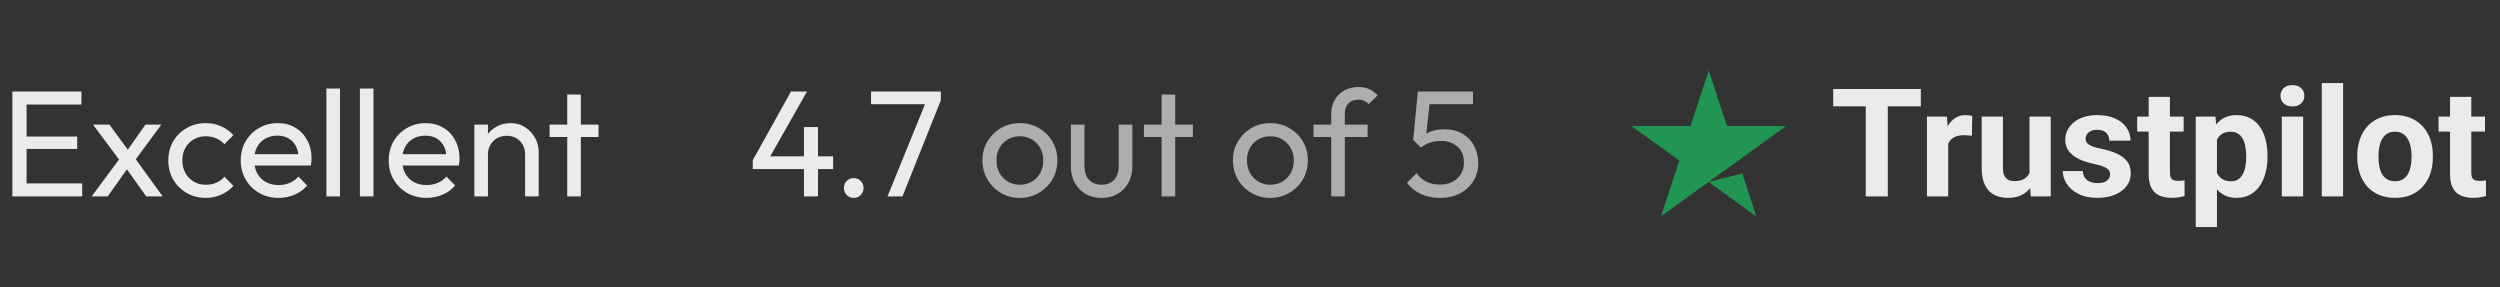 <svg width="331" height="38" viewBox="0 0 331 38" fill="none" xmlns="http://www.w3.org/2000/svg">
<rect x="0" y="0" width="331" height="38" fill="#333333" stroke="none"/>
<path d="M1.64 26V12.12H3.52V26H1.64ZM2.92 26V24.28H10.88V26H2.92ZM2.92 19.72V18.08H10.22V19.72H2.92ZM2.92 13.84V12.12H10.78V13.84H2.92ZM19.357 26L16.397 21.84L16.057 21.52L12.317 16.5H14.497L17.197 20.2L17.537 20.48L21.537 26H19.357ZM12.137 26L16.057 20.72L17.077 22.04L14.257 26H12.137ZM17.677 21.5L16.637 20.22L19.257 16.5H21.357L17.677 21.5ZM27.242 26.2C26.309 26.2 25.462 25.98 24.702 25.54C23.955 25.1 23.362 24.507 22.922 23.76C22.495 23 22.282 22.16 22.282 21.24C22.282 20.307 22.495 19.467 22.922 18.72C23.362 17.973 23.955 17.387 24.702 16.96C25.462 16.52 26.309 16.3 27.242 16.3C27.975 16.3 28.655 16.44 29.282 16.72C29.909 16.987 30.449 17.38 30.902 17.9L29.702 19.1C29.409 18.753 29.049 18.493 28.622 18.32C28.209 18.133 27.749 18.04 27.242 18.04C26.642 18.04 26.109 18.18 25.642 18.46C25.175 18.727 24.809 19.1 24.542 19.58C24.275 20.06 24.142 20.613 24.142 21.24C24.142 21.867 24.275 22.42 24.542 22.9C24.809 23.38 25.175 23.76 25.642 24.04C26.109 24.32 26.642 24.46 27.242 24.46C27.749 24.46 28.209 24.373 28.622 24.2C29.049 24.013 29.415 23.747 29.722 23.4L30.902 24.6C30.462 25.107 29.922 25.5 29.282 25.78C28.655 26.06 27.975 26.2 27.242 26.2ZM36.892 26.2C35.945 26.2 35.092 25.987 34.332 25.56C33.572 25.12 32.972 24.527 32.532 23.78C32.092 23.033 31.872 22.187 31.872 21.24C31.872 20.307 32.085 19.467 32.512 18.72C32.952 17.973 33.538 17.387 34.272 16.96C35.019 16.52 35.852 16.3 36.772 16.3C37.652 16.3 38.425 16.5 39.092 16.9C39.772 17.3 40.298 17.853 40.672 18.56C41.059 19.267 41.252 20.067 41.252 20.96C41.252 21.093 41.245 21.24 41.232 21.4C41.218 21.547 41.192 21.72 41.152 21.92H33.132V20.42H40.192L39.532 21C39.532 20.36 39.419 19.82 39.192 19.38C38.965 18.927 38.645 18.58 38.232 18.34C37.819 18.087 37.319 17.96 36.732 17.96C36.118 17.96 35.578 18.093 35.112 18.36C34.645 18.627 34.285 19 34.032 19.48C33.779 19.96 33.652 20.527 33.652 21.18C33.652 21.847 33.785 22.433 34.052 22.94C34.319 23.433 34.699 23.82 35.192 24.1C35.685 24.367 36.252 24.5 36.892 24.5C37.425 24.5 37.912 24.407 38.352 24.22C38.805 24.033 39.192 23.753 39.512 23.38L40.672 24.56C40.218 25.093 39.658 25.5 38.992 25.78C38.339 26.06 37.639 26.2 36.892 26.2ZM43.215 26V11.72H45.014V26H43.215ZM47.648 26V11.72H49.448V26H47.648ZM56.482 26.2C55.535 26.2 54.682 25.987 53.922 25.56C53.162 25.12 52.562 24.527 52.122 23.78C51.682 23.033 51.462 22.187 51.462 21.24C51.462 20.307 51.675 19.467 52.102 18.72C52.542 17.973 53.128 17.387 53.862 16.96C54.608 16.52 55.442 16.3 56.362 16.3C57.242 16.3 58.015 16.5 58.682 16.9C59.362 17.3 59.888 17.853 60.262 18.56C60.648 19.267 60.842 20.067 60.842 20.96C60.842 21.093 60.835 21.24 60.822 21.4C60.808 21.547 60.782 21.72 60.742 21.92H52.722V20.42H59.782L59.122 21C59.122 20.36 59.008 19.82 58.782 19.38C58.555 18.927 58.235 18.58 57.822 18.34C57.408 18.087 56.908 17.96 56.322 17.96C55.708 17.96 55.168 18.093 54.702 18.36C54.235 18.627 53.875 19 53.622 19.48C53.368 19.96 53.242 20.527 53.242 21.18C53.242 21.847 53.375 22.433 53.642 22.94C53.908 23.433 54.288 23.82 54.782 24.1C55.275 24.367 55.842 24.5 56.482 24.5C57.015 24.5 57.502 24.407 57.942 24.22C58.395 24.033 58.782 23.753 59.102 23.38L60.262 24.56C59.808 25.093 59.248 25.5 58.582 25.78C57.928 26.06 57.228 26.2 56.482 26.2ZM69.524 26V20.46C69.524 19.74 69.298 19.147 68.844 18.68C68.391 18.213 67.804 17.98 67.084 17.98C66.604 17.98 66.178 18.087 65.804 18.3C65.431 18.513 65.138 18.807 64.924 19.18C64.711 19.553 64.604 19.98 64.604 20.46L63.864 20.04C63.864 19.32 64.024 18.68 64.344 18.12C64.664 17.56 65.111 17.12 65.684 16.8C66.258 16.467 66.904 16.3 67.624 16.3C68.344 16.3 68.978 16.48 69.524 16.84C70.084 17.2 70.524 17.673 70.844 18.26C71.164 18.833 71.324 19.447 71.324 20.1V26H69.524ZM62.804 26V16.5H64.604V26H62.804ZM75.104 26V12.52H76.904V26H75.104ZM72.764 18.14V16.5H79.244V18.14H72.764Z" fill="white" fill-opacity="0.9"/>
<path d="M99.664 21.22L104.724 12.12H106.844L101.684 21.22H99.664ZM99.664 22.38V21.22L100.464 20.7H110.304V22.38H99.664ZM106.444 26V16.82H108.304V26H106.444ZM113.037 26.2C112.663 26.2 112.35 26.073 112.097 25.82C111.857 25.553 111.737 25.24 111.737 24.88C111.737 24.507 111.857 24.2 112.097 23.96C112.35 23.707 112.663 23.58 113.037 23.58C113.41 23.58 113.717 23.707 113.957 23.96C114.21 24.2 114.337 24.507 114.337 24.88C114.337 25.24 114.21 25.553 113.957 25.82C113.717 26.073 113.41 26.2 113.037 26.2ZM117.507 26L122.707 13.22L124.567 13.28L119.487 26H117.507ZM115.327 13.8V12.12H124.567V13.28L123.747 13.8H115.327Z" fill="white" fill-opacity="0.9"/>
<path d="M135.035 26.2C134.102 26.2 133.262 25.98 132.515 25.54C131.768 25.1 131.175 24.507 130.735 23.76C130.295 23 130.075 22.153 130.075 21.22C130.075 20.3 130.295 19.473 130.735 18.74C131.175 17.993 131.768 17.4 132.515 16.96C133.262 16.52 134.102 16.3 135.035 16.3C135.955 16.3 136.788 16.52 137.535 16.96C138.295 17.387 138.895 17.973 139.335 18.72C139.775 19.467 139.995 20.3 139.995 21.22C139.995 22.153 139.775 23 139.335 23.76C138.895 24.507 138.295 25.1 137.535 25.54C136.788 25.98 135.955 26.2 135.035 26.2ZM135.035 24.46C135.635 24.46 136.168 24.32 136.635 24.04C137.102 23.76 137.468 23.38 137.735 22.9C138.002 22.407 138.135 21.847 138.135 21.22C138.135 20.607 137.995 20.06 137.715 19.58C137.448 19.1 137.082 18.727 136.615 18.46C136.162 18.18 135.635 18.04 135.035 18.04C134.435 18.04 133.902 18.18 133.435 18.46C132.968 18.727 132.602 19.1 132.335 19.58C132.068 20.06 131.935 20.607 131.935 21.22C131.935 21.847 132.068 22.407 132.335 22.9C132.602 23.38 132.968 23.76 133.435 24.04C133.902 24.32 134.435 24.46 135.035 24.46ZM145.843 26.2C145.07 26.2 144.37 26.027 143.743 25.68C143.13 25.32 142.65 24.827 142.303 24.2C141.956 23.573 141.783 22.847 141.783 22.02V16.5H143.583V21.94C143.583 22.46 143.67 22.913 143.843 23.3C144.03 23.673 144.296 23.96 144.643 24.16C144.99 24.36 145.396 24.46 145.863 24.46C146.57 24.46 147.123 24.24 147.523 23.8C147.923 23.347 148.123 22.727 148.123 21.94V16.5H149.923V22.02C149.923 22.847 149.75 23.573 149.403 24.2C149.056 24.827 148.576 25.32 147.963 25.68C147.363 26.027 146.656 26.2 145.843 26.2ZM153.796 26V12.52H155.596V26H153.796ZM151.456 18.14V16.5H157.936V18.14H151.456ZM168.199 26.2C167.266 26.2 166.426 25.98 165.679 25.54C164.932 25.1 164.339 24.507 163.899 23.76C163.459 23 163.239 22.153 163.239 21.22C163.239 20.3 163.459 19.473 163.899 18.74C164.339 17.993 164.932 17.4 165.679 16.96C166.426 16.52 167.266 16.3 168.199 16.3C169.119 16.3 169.952 16.52 170.699 16.96C171.459 17.387 172.059 17.973 172.499 18.72C172.939 19.467 173.159 20.3 173.159 21.22C173.159 22.153 172.939 23 172.499 23.76C172.059 24.507 171.459 25.1 170.699 25.54C169.952 25.98 169.119 26.2 168.199 26.2ZM168.199 24.46C168.799 24.46 169.332 24.32 169.799 24.04C170.266 23.76 170.632 23.38 170.899 22.9C171.166 22.407 171.299 21.847 171.299 21.22C171.299 20.607 171.159 20.06 170.879 19.58C170.612 19.1 170.246 18.727 169.779 18.46C169.326 18.18 168.799 18.04 168.199 18.04C167.599 18.04 167.066 18.18 166.599 18.46C166.132 18.727 165.766 19.1 165.499 19.58C165.232 20.06 165.099 20.607 165.099 21.22C165.099 21.847 165.232 22.407 165.499 22.9C165.766 23.38 166.132 23.76 166.599 24.04C167.066 24.32 167.599 24.46 168.199 24.46ZM176.254 26V15.08C176.254 14.373 176.408 13.76 176.714 13.24C177.021 12.707 177.441 12.287 177.974 11.98C178.521 11.673 179.154 11.52 179.874 11.52C180.421 11.52 180.894 11.613 181.294 11.8C181.694 11.987 182.061 12.26 182.394 12.62L181.214 13.78C181.041 13.593 180.848 13.453 180.634 13.36C180.421 13.253 180.161 13.2 179.854 13.2C179.281 13.2 178.834 13.367 178.514 13.7C178.208 14.033 178.054 14.493 178.054 15.08V26H176.254ZM173.914 18.14V16.5H181.074V18.14H173.914ZM190.683 26.2C189.736 26.2 188.889 26.033 188.143 25.7C187.409 25.353 186.789 24.853 186.283 24.2L187.563 22.92C187.869 23.387 188.289 23.76 188.823 24.04C189.369 24.307 189.976 24.44 190.643 24.44C191.269 24.44 191.816 24.32 192.283 24.08C192.763 23.84 193.136 23.507 193.403 23.08C193.683 22.64 193.823 22.12 193.823 21.52C193.823 20.907 193.689 20.387 193.423 19.96C193.156 19.533 192.796 19.213 192.343 19C191.903 18.773 191.416 18.66 190.883 18.66C190.336 18.66 189.836 18.727 189.383 18.86C188.943 18.993 188.523 19.22 188.123 19.54L188.143 18.34C188.369 18.06 188.629 17.833 188.923 17.66C189.216 17.487 189.549 17.353 189.923 17.26C190.296 17.167 190.729 17.12 191.223 17.12C192.183 17.12 192.996 17.32 193.663 17.72C194.329 18.12 194.836 18.66 195.183 19.34C195.543 20.02 195.723 20.78 195.723 21.62C195.723 22.5 195.503 23.287 195.063 23.98C194.636 24.673 194.043 25.22 193.283 25.62C192.523 26.007 191.656 26.2 190.683 26.2ZM188.123 19.54L187.103 18.52L187.723 12.12H189.443L188.743 18.7L188.123 19.54ZM188.103 13.8L187.723 12.12H195.023V13.8H188.103Z" fill="white" fill-opacity="0.6"/>
<path d="M226.236 24.085L230.682 22.959L232.54 28.684L226.236 24.085ZM236.468 16.685H228.642L226.236 9.316L223.83 16.685H216.004L222.338 21.253L219.932 28.623L226.266 24.055L230.164 21.253L236.468 16.685Z" fill="#219653"/>
<path d="M249.943 11.781V26H247.023V11.781H249.943ZM254.318 11.781V14.076H242.717V11.781H254.318ZM257.941 17.738V26H255.129V15.434H257.775L257.941 17.738ZM261.125 15.365L261.076 17.973C260.939 17.953 260.773 17.937 260.578 17.924C260.389 17.904 260.217 17.895 260.061 17.895C259.663 17.895 259.318 17.947 259.025 18.051C258.739 18.148 258.498 18.295 258.303 18.49C258.114 18.686 257.971 18.923 257.873 19.203C257.782 19.483 257.73 19.802 257.717 20.16L257.15 19.984C257.15 19.301 257.219 18.672 257.355 18.1C257.492 17.52 257.691 17.016 257.951 16.586C258.218 16.156 258.544 15.824 258.928 15.59C259.312 15.355 259.751 15.238 260.246 15.238C260.402 15.238 260.562 15.251 260.725 15.277C260.887 15.297 261.021 15.326 261.125 15.365ZM268.703 23.471V15.434H271.516V26H268.869L268.703 23.471ZM269.016 21.303L269.846 21.283C269.846 21.986 269.764 22.641 269.602 23.246C269.439 23.845 269.195 24.366 268.869 24.809C268.544 25.245 268.133 25.587 267.639 25.834C267.144 26.075 266.561 26.195 265.891 26.195C265.376 26.195 264.901 26.124 264.465 25.98C264.035 25.831 263.664 25.6 263.352 25.287C263.046 24.968 262.805 24.561 262.629 24.066C262.46 23.565 262.375 22.963 262.375 22.26V15.434H265.188V22.279C265.188 22.592 265.223 22.855 265.295 23.07C265.373 23.285 265.48 23.461 265.617 23.598C265.754 23.734 265.913 23.832 266.096 23.891C266.285 23.949 266.493 23.979 266.721 23.979C267.3 23.979 267.756 23.861 268.088 23.627C268.426 23.393 268.664 23.074 268.801 22.67C268.944 22.26 269.016 21.804 269.016 21.303ZM279.377 23.08C279.377 22.878 279.318 22.696 279.201 22.533C279.084 22.37 278.866 22.221 278.547 22.084C278.234 21.941 277.782 21.811 277.189 21.693C276.656 21.576 276.158 21.43 275.695 21.254C275.24 21.072 274.842 20.854 274.504 20.6C274.172 20.346 273.911 20.046 273.723 19.701C273.534 19.35 273.439 18.949 273.439 18.5C273.439 18.057 273.534 17.641 273.723 17.25C273.918 16.859 274.195 16.514 274.553 16.215C274.917 15.909 275.36 15.671 275.881 15.502C276.408 15.326 277.001 15.238 277.658 15.238C278.576 15.238 279.364 15.385 280.021 15.678C280.686 15.971 281.193 16.374 281.545 16.889C281.903 17.396 282.082 17.976 282.082 18.627H279.27C279.27 18.354 279.211 18.109 279.094 17.895C278.983 17.673 278.807 17.501 278.566 17.377C278.332 17.247 278.026 17.182 277.648 17.182C277.336 17.182 277.066 17.237 276.838 17.348C276.61 17.452 276.434 17.595 276.311 17.777C276.193 17.953 276.135 18.148 276.135 18.363C276.135 18.526 276.167 18.672 276.232 18.803C276.304 18.926 276.418 19.04 276.574 19.145C276.73 19.249 276.932 19.346 277.18 19.438C277.434 19.522 277.746 19.6 278.117 19.672C278.879 19.828 279.559 20.033 280.158 20.287C280.757 20.535 281.232 20.873 281.584 21.303C281.936 21.726 282.111 22.283 282.111 22.973C282.111 23.441 282.007 23.871 281.799 24.262C281.59 24.652 281.291 24.994 280.9 25.287C280.51 25.574 280.041 25.798 279.494 25.961C278.954 26.117 278.345 26.195 277.668 26.195C276.685 26.195 275.852 26.02 275.168 25.668C274.491 25.316 273.977 24.87 273.625 24.33C273.28 23.783 273.107 23.223 273.107 22.65H275.773C275.786 23.035 275.884 23.344 276.066 23.578C276.255 23.812 276.493 23.982 276.779 24.086C277.072 24.19 277.388 24.242 277.727 24.242C278.091 24.242 278.394 24.193 278.635 24.096C278.876 23.991 279.058 23.855 279.182 23.686C279.312 23.51 279.377 23.308 279.377 23.08ZM289.113 15.434V17.426H282.961V15.434H289.113ZM284.484 12.826H287.297V22.816C287.297 23.122 287.336 23.357 287.414 23.52C287.499 23.682 287.622 23.796 287.785 23.861C287.948 23.92 288.153 23.949 288.4 23.949C288.576 23.949 288.732 23.943 288.869 23.93C289.012 23.91 289.133 23.891 289.23 23.871L289.24 25.941C288.999 26.02 288.739 26.081 288.459 26.127C288.179 26.172 287.87 26.195 287.531 26.195C286.913 26.195 286.372 26.094 285.91 25.893C285.454 25.684 285.103 25.352 284.855 24.896C284.608 24.441 284.484 23.842 284.484 23.1V12.826ZM293.527 17.465V30.062H290.715V15.434H293.322L293.527 17.465ZM300.217 20.6V20.805C300.217 21.573 300.126 22.286 299.943 22.943C299.768 23.601 299.507 24.174 299.162 24.662C298.817 25.144 298.387 25.521 297.873 25.795C297.365 26.062 296.779 26.195 296.115 26.195C295.471 26.195 294.911 26.065 294.436 25.805C293.96 25.544 293.56 25.18 293.234 24.711C292.915 24.236 292.658 23.686 292.463 23.061C292.268 22.436 292.118 21.765 292.014 21.049V20.512C292.118 19.744 292.268 19.04 292.463 18.402C292.658 17.758 292.915 17.201 293.234 16.732C293.56 16.257 293.957 15.889 294.426 15.629C294.901 15.368 295.458 15.238 296.096 15.238C296.766 15.238 297.355 15.365 297.863 15.619C298.378 15.873 298.807 16.238 299.152 16.713C299.504 17.188 299.768 17.755 299.943 18.412C300.126 19.07 300.217 19.799 300.217 20.6ZM297.395 20.805V20.6C297.395 20.15 297.355 19.737 297.277 19.359C297.206 18.975 297.089 18.64 296.926 18.354C296.77 18.067 296.561 17.846 296.301 17.689C296.047 17.527 295.738 17.445 295.373 17.445C294.989 17.445 294.66 17.507 294.387 17.631C294.12 17.755 293.902 17.934 293.732 18.168C293.563 18.402 293.436 18.682 293.352 19.008C293.267 19.333 293.215 19.701 293.195 20.111V21.469C293.228 21.951 293.319 22.384 293.469 22.768C293.618 23.145 293.85 23.445 294.162 23.666C294.475 23.887 294.885 23.998 295.393 23.998C295.764 23.998 296.076 23.917 296.33 23.754C296.584 23.585 296.789 23.354 296.945 23.061C297.108 22.768 297.222 22.429 297.287 22.045C297.359 21.661 297.395 21.247 297.395 20.805ZM304.934 15.434V26H302.111V15.434H304.934ZM301.936 12.68C301.936 12.27 302.079 11.931 302.365 11.664C302.652 11.397 303.036 11.264 303.518 11.264C303.993 11.264 304.374 11.397 304.66 11.664C304.953 11.931 305.1 12.27 305.1 12.68C305.1 13.09 304.953 13.428 304.66 13.695C304.374 13.962 303.993 14.096 303.518 14.096C303.036 14.096 302.652 13.962 302.365 13.695C302.079 13.428 301.936 13.09 301.936 12.68ZM310.227 11V26H307.404V11H310.227ZM312.102 20.824V20.619C312.102 19.844 312.212 19.131 312.434 18.48C312.655 17.823 312.977 17.253 313.4 16.771C313.824 16.29 314.344 15.915 314.963 15.648C315.581 15.375 316.291 15.238 317.092 15.238C317.893 15.238 318.605 15.375 319.23 15.648C319.855 15.915 320.38 16.29 320.803 16.771C321.232 17.253 321.558 17.823 321.779 18.48C322.001 19.131 322.111 19.844 322.111 20.619V20.824C322.111 21.592 322.001 22.305 321.779 22.963C321.558 23.614 321.232 24.184 320.803 24.672C320.38 25.154 319.859 25.528 319.24 25.795C318.622 26.062 317.912 26.195 317.111 26.195C316.311 26.195 315.598 26.062 314.973 25.795C314.354 25.528 313.83 25.154 313.4 24.672C312.977 24.184 312.655 23.614 312.434 22.963C312.212 22.305 312.102 21.592 312.102 20.824ZM314.914 20.619V20.824C314.914 21.267 314.953 21.68 315.031 22.064C315.109 22.449 315.233 22.787 315.402 23.08C315.578 23.366 315.806 23.591 316.086 23.754C316.366 23.917 316.708 23.998 317.111 23.998C317.502 23.998 317.837 23.917 318.117 23.754C318.397 23.591 318.622 23.366 318.791 23.08C318.96 22.787 319.084 22.449 319.162 22.064C319.247 21.68 319.289 21.267 319.289 20.824V20.619C319.289 20.189 319.247 19.786 319.162 19.408C319.084 19.024 318.957 18.686 318.781 18.393C318.612 18.093 318.387 17.859 318.107 17.689C317.827 17.52 317.489 17.436 317.092 17.436C316.695 17.436 316.356 17.52 316.076 17.689C315.803 17.859 315.578 18.093 315.402 18.393C315.233 18.686 315.109 19.024 315.031 19.408C314.953 19.786 314.914 20.189 314.914 20.619ZM329.016 15.434V17.426H322.863V15.434H329.016ZM324.387 12.826H327.199V22.816C327.199 23.122 327.238 23.357 327.316 23.52C327.401 23.682 327.525 23.796 327.688 23.861C327.85 23.92 328.055 23.949 328.303 23.949C328.479 23.949 328.635 23.943 328.771 23.93C328.915 23.91 329.035 23.891 329.133 23.871L329.143 25.941C328.902 26.02 328.641 26.081 328.361 26.127C328.081 26.172 327.772 26.195 327.434 26.195C326.815 26.195 326.275 26.094 325.813 25.893C325.357 25.684 325.005 25.352 324.758 24.896C324.51 24.441 324.387 23.842 324.387 23.1V12.826Z" fill="white" fill-opacity="0.9"/>
</svg>
